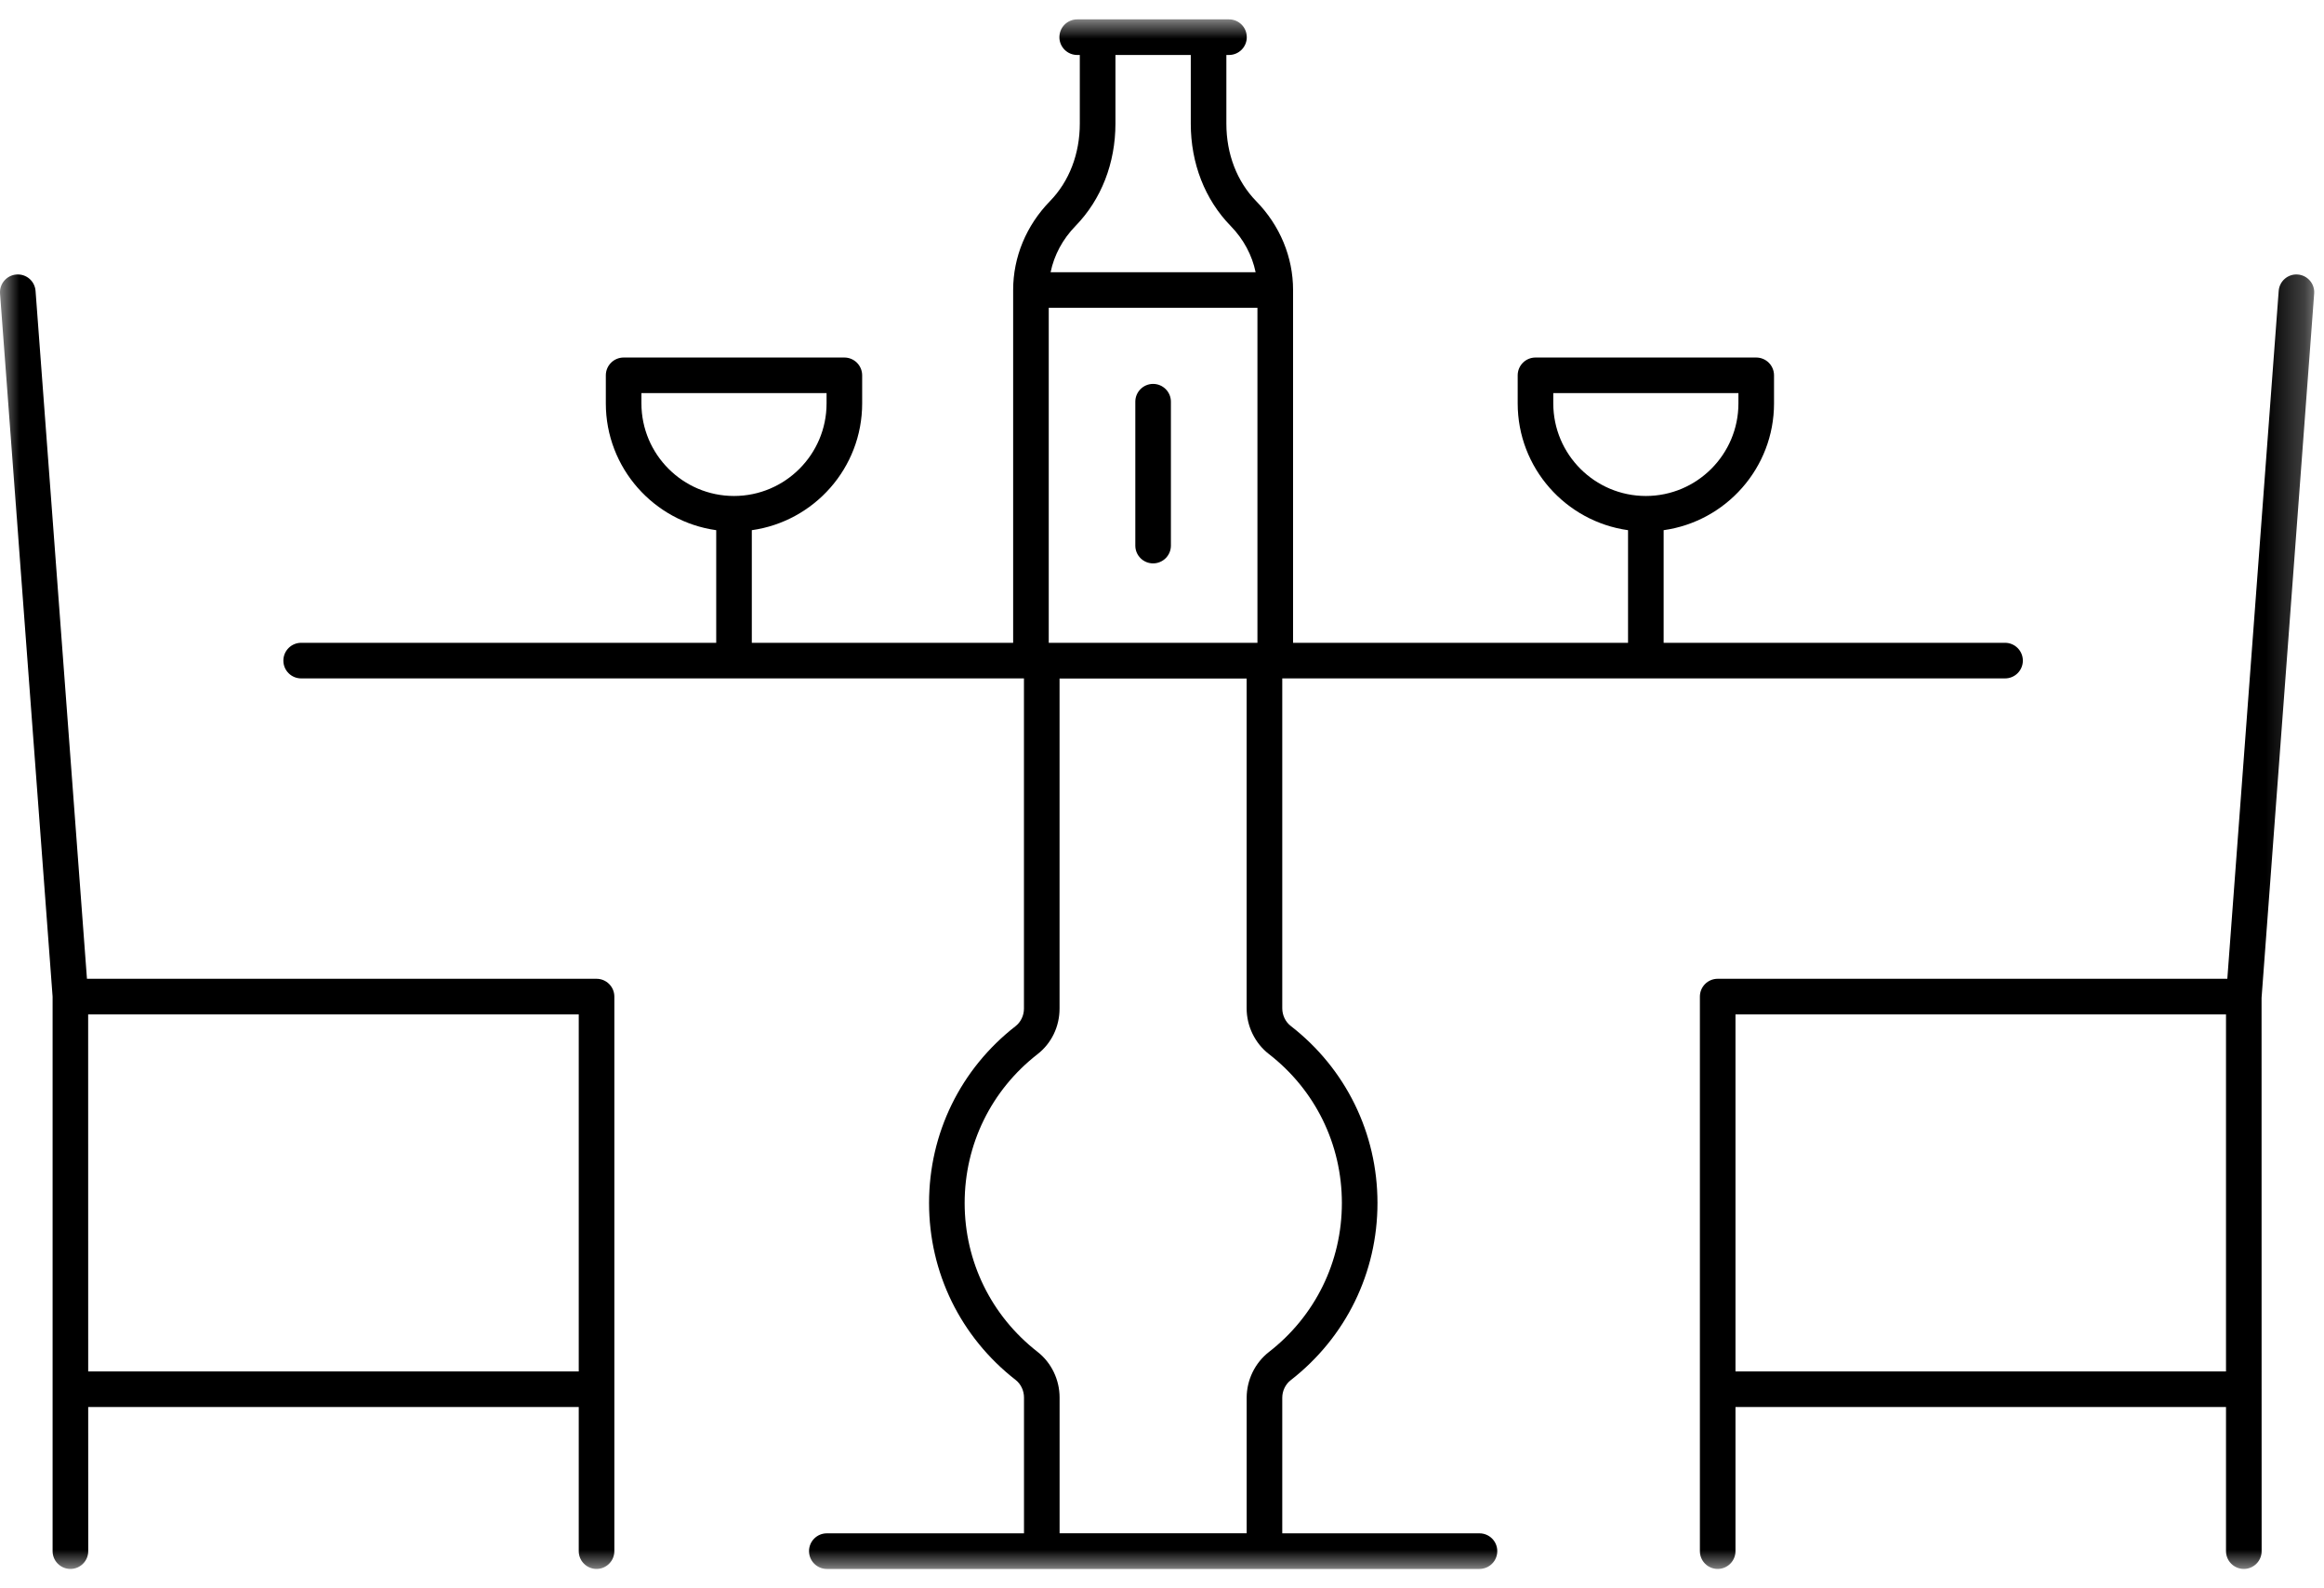 <?xml version="1.0" encoding="UTF-8"?>
<svg width="60px" height="41px" viewBox="0 0 60 41" version="1.1" xmlns="http://www.w3.org/2000/svg" xmlns:xlink="http://www.w3.org/1999/xlink">
    <title>D45DA6A4-308A-4C45-8B89-71A34CF27B2F</title>
    <defs>
        <polygon id="path-1" points="0 0 59.748 0 59.748 40 0 40"></polygon>
    </defs>
    <g id="page" stroke="none" stroke-width="1" fill="none" fill-rule="evenodd">
        <g id="TanteArlette-Hôtel-Présentation" transform="translate(-932, -3150)">
            <g id="dîner" transform="translate(932, 3150.5)">
                <mask id="mask-2" fill="white">
                    <use xlink:href="#path-1"></use>
                </mask>
                <g id="Clip-2"></g>
                <path d="M44.806,34.901 L57.47,34.901 L57.47,25.685 L44.806,25.685 L44.806,34.901 Z M44.346,24.766 C44.092,24.766 43.887,24.972 43.887,25.226 L43.887,39.54 C43.887,39.794 44.092,40 44.346,40 C44.6,40 44.806,39.794 44.806,39.54 L44.806,35.82 L57.47,35.82 L57.47,39.54 C57.47,39.794 57.676,40 57.93,40 C58.184,40 58.39,39.794 58.39,39.54 L58.389,35.363 C58.389,35.362 58.39,35.362 58.39,35.361 C58.39,35.36 58.389,35.36 58.389,35.359 L58.388,25.26 L59.746,7.079 C59.766,6.826 59.575,6.605 59.322,6.586 C59.069,6.567 58.849,6.757 58.83,7.01 L57.504,24.766 L44.346,24.766 Z" id="Fill-1" fill="#000000" mask="url(#mask-2)"></path>
                <path d="M14.942,25.685 L14.942,34.901 L2.277,34.901 L2.276,25.685 L14.942,25.685 Z M1.358,39.54 C1.358,39.794 1.564,40 1.818,40 C2.072,40 2.278,39.794 2.278,39.54 L2.277,35.82 L14.942,35.82 L14.942,39.54 C14.942,39.794 15.148,40 15.401,40 C15.655,40 15.861,39.794 15.861,39.54 L15.861,25.226 C15.861,24.972 15.655,24.766 15.401,24.766 L2.245,24.766 L0.918,7.01 C0.899,6.757 0.681,6.567 0.425,6.586 C0.172,6.605 -0.018,6.826 0.001,7.079 L1.358,25.226 L1.358,39.54 Z" id="Fill-3" fill="#000000" mask="url(#mask-2)"></path>
                <path d="M16.56,9.648 L21.34,9.648 L21.34,9.913 C21.34,11.231 20.268,12.303 18.95,12.303 C17.633,12.303 16.56,11.231 16.56,9.913 L16.56,9.648 Z M27.355,25.535 L27.355,17.015 L32.185,17.015 L32.185,25.527 C32.185,25.988 32.4,26.43 32.759,26.708 C33.957,27.637 34.644,29.039 34.644,30.554 C34.644,32.069 33.957,33.471 32.759,34.401 C32.401,34.68 32.186,35.121 32.186,35.582 L32.186,39.079 L27.356,39.079 L27.356,35.574 C27.356,35.114 27.143,34.673 26.785,34.395 C25.59,33.464 24.905,32.064 24.905,30.554 C24.905,29.043 25.59,27.643 26.784,26.714 C27.147,26.432 27.355,26.001 27.355,25.535 L27.355,25.535 Z M27.076,16.093 L32.464,16.093 L32.464,7.446 L27.076,7.446 L27.076,16.093 Z M27.768,5.332 C28.432,4.65 28.798,3.712 28.798,2.689 L28.798,0.919 L30.743,0.919 L30.743,2.695 C30.743,3.717 31.109,4.654 31.774,5.334 C32.105,5.674 32.326,6.086 32.417,6.527 L27.124,6.527 C27.215,6.086 27.435,5.673 27.768,5.332 L27.768,5.332 Z M40.102,9.913 L40.102,9.648 L44.882,9.648 L44.882,9.913 C44.882,11.231 43.809,12.303 42.492,12.303 C41.174,12.303 40.102,11.231 40.102,9.913 L40.102,9.913 Z M15.641,9.189 L15.641,9.913 C15.641,11.581 16.883,12.961 18.491,13.186 L18.491,16.093 L7.776,16.093 C7.521,16.093 7.316,16.299 7.316,16.553 C7.316,16.807 7.521,17.012 7.776,17.012 L26.436,17.012 L26.436,25.535 C26.436,25.713 26.355,25.883 26.219,25.989 C24.8,27.093 23.986,28.757 23.986,30.554 C23.986,32.35 24.8,34.014 26.22,35.12 C26.356,35.226 26.437,35.396 26.437,35.574 L26.437,39.081 L21.347,39.081 C21.093,39.081 20.887,39.286 20.887,39.54 C20.887,39.794 21.093,40 21.347,40 L38.196,40 C38.45,40 38.656,39.794 38.656,39.54 C38.656,39.286 38.45,39.081 38.196,39.081 L33.105,39.081 L33.105,35.582 C33.105,35.403 33.187,35.233 33.323,35.128 C34.746,34.021 35.563,32.355 35.563,30.554 C35.563,28.753 34.746,27.086 33.322,25.982 C33.186,25.876 33.105,25.706 33.105,25.527 L33.105,17.012 L51.765,17.012 C52.019,17.012 52.225,16.807 52.225,16.553 C52.225,16.299 52.019,16.093 51.765,16.093 L42.951,16.093 L42.951,13.186 C44.559,12.961 45.801,11.581 45.801,9.913 L45.801,9.189 C45.801,8.935 45.595,8.729 45.341,8.729 L39.642,8.729 C39.389,8.729 39.183,8.935 39.183,9.189 L39.183,9.913 C39.183,11.581 40.425,12.961 42.032,13.186 L42.032,16.093 L33.384,16.093 L33.384,6.987 C33.384,6.135 33.045,5.32 32.43,4.691 C31.935,4.184 31.662,3.475 31.662,2.695 L31.662,0.919 L31.73,0.919 C31.984,0.919 32.189,0.713 32.189,0.46 C32.189,0.206 31.984,0 31.73,0 L31.202,0 L28.338,0 L27.811,0 C27.557,0 27.351,0.206 27.351,0.46 C27.351,0.713 27.557,0.919 27.811,0.919 L27.878,0.919 L27.878,2.689 C27.878,3.471 27.605,4.181 27.11,4.69 C26.495,5.32 26.157,6.136 26.157,6.987 L26.157,16.093 L19.41,16.093 L19.41,13.186 C21.017,12.961 22.259,11.581 22.259,9.913 L22.259,9.189 C22.259,8.935 22.053,8.729 21.799,8.729 L16.101,8.729 C15.847,8.729 15.641,8.935 15.641,9.189 L15.641,9.189 Z" id="Fill-4" fill="#000000" mask="url(#mask-2)"></path>
                <path d="M29.77,9.41 C29.517,9.41 29.311,9.616 29.311,9.869 L29.311,13.584 C29.311,13.838 29.517,14.043 29.77,14.043 C30.024,14.043 30.23,13.838 30.23,13.584 L30.23,9.869 C30.23,9.616 30.024,9.41 29.77,9.41" id="Fill-5" fill="#000000" mask="url(#mask-2)"></path>
            </g>
        </g>
    </g>
</svg>